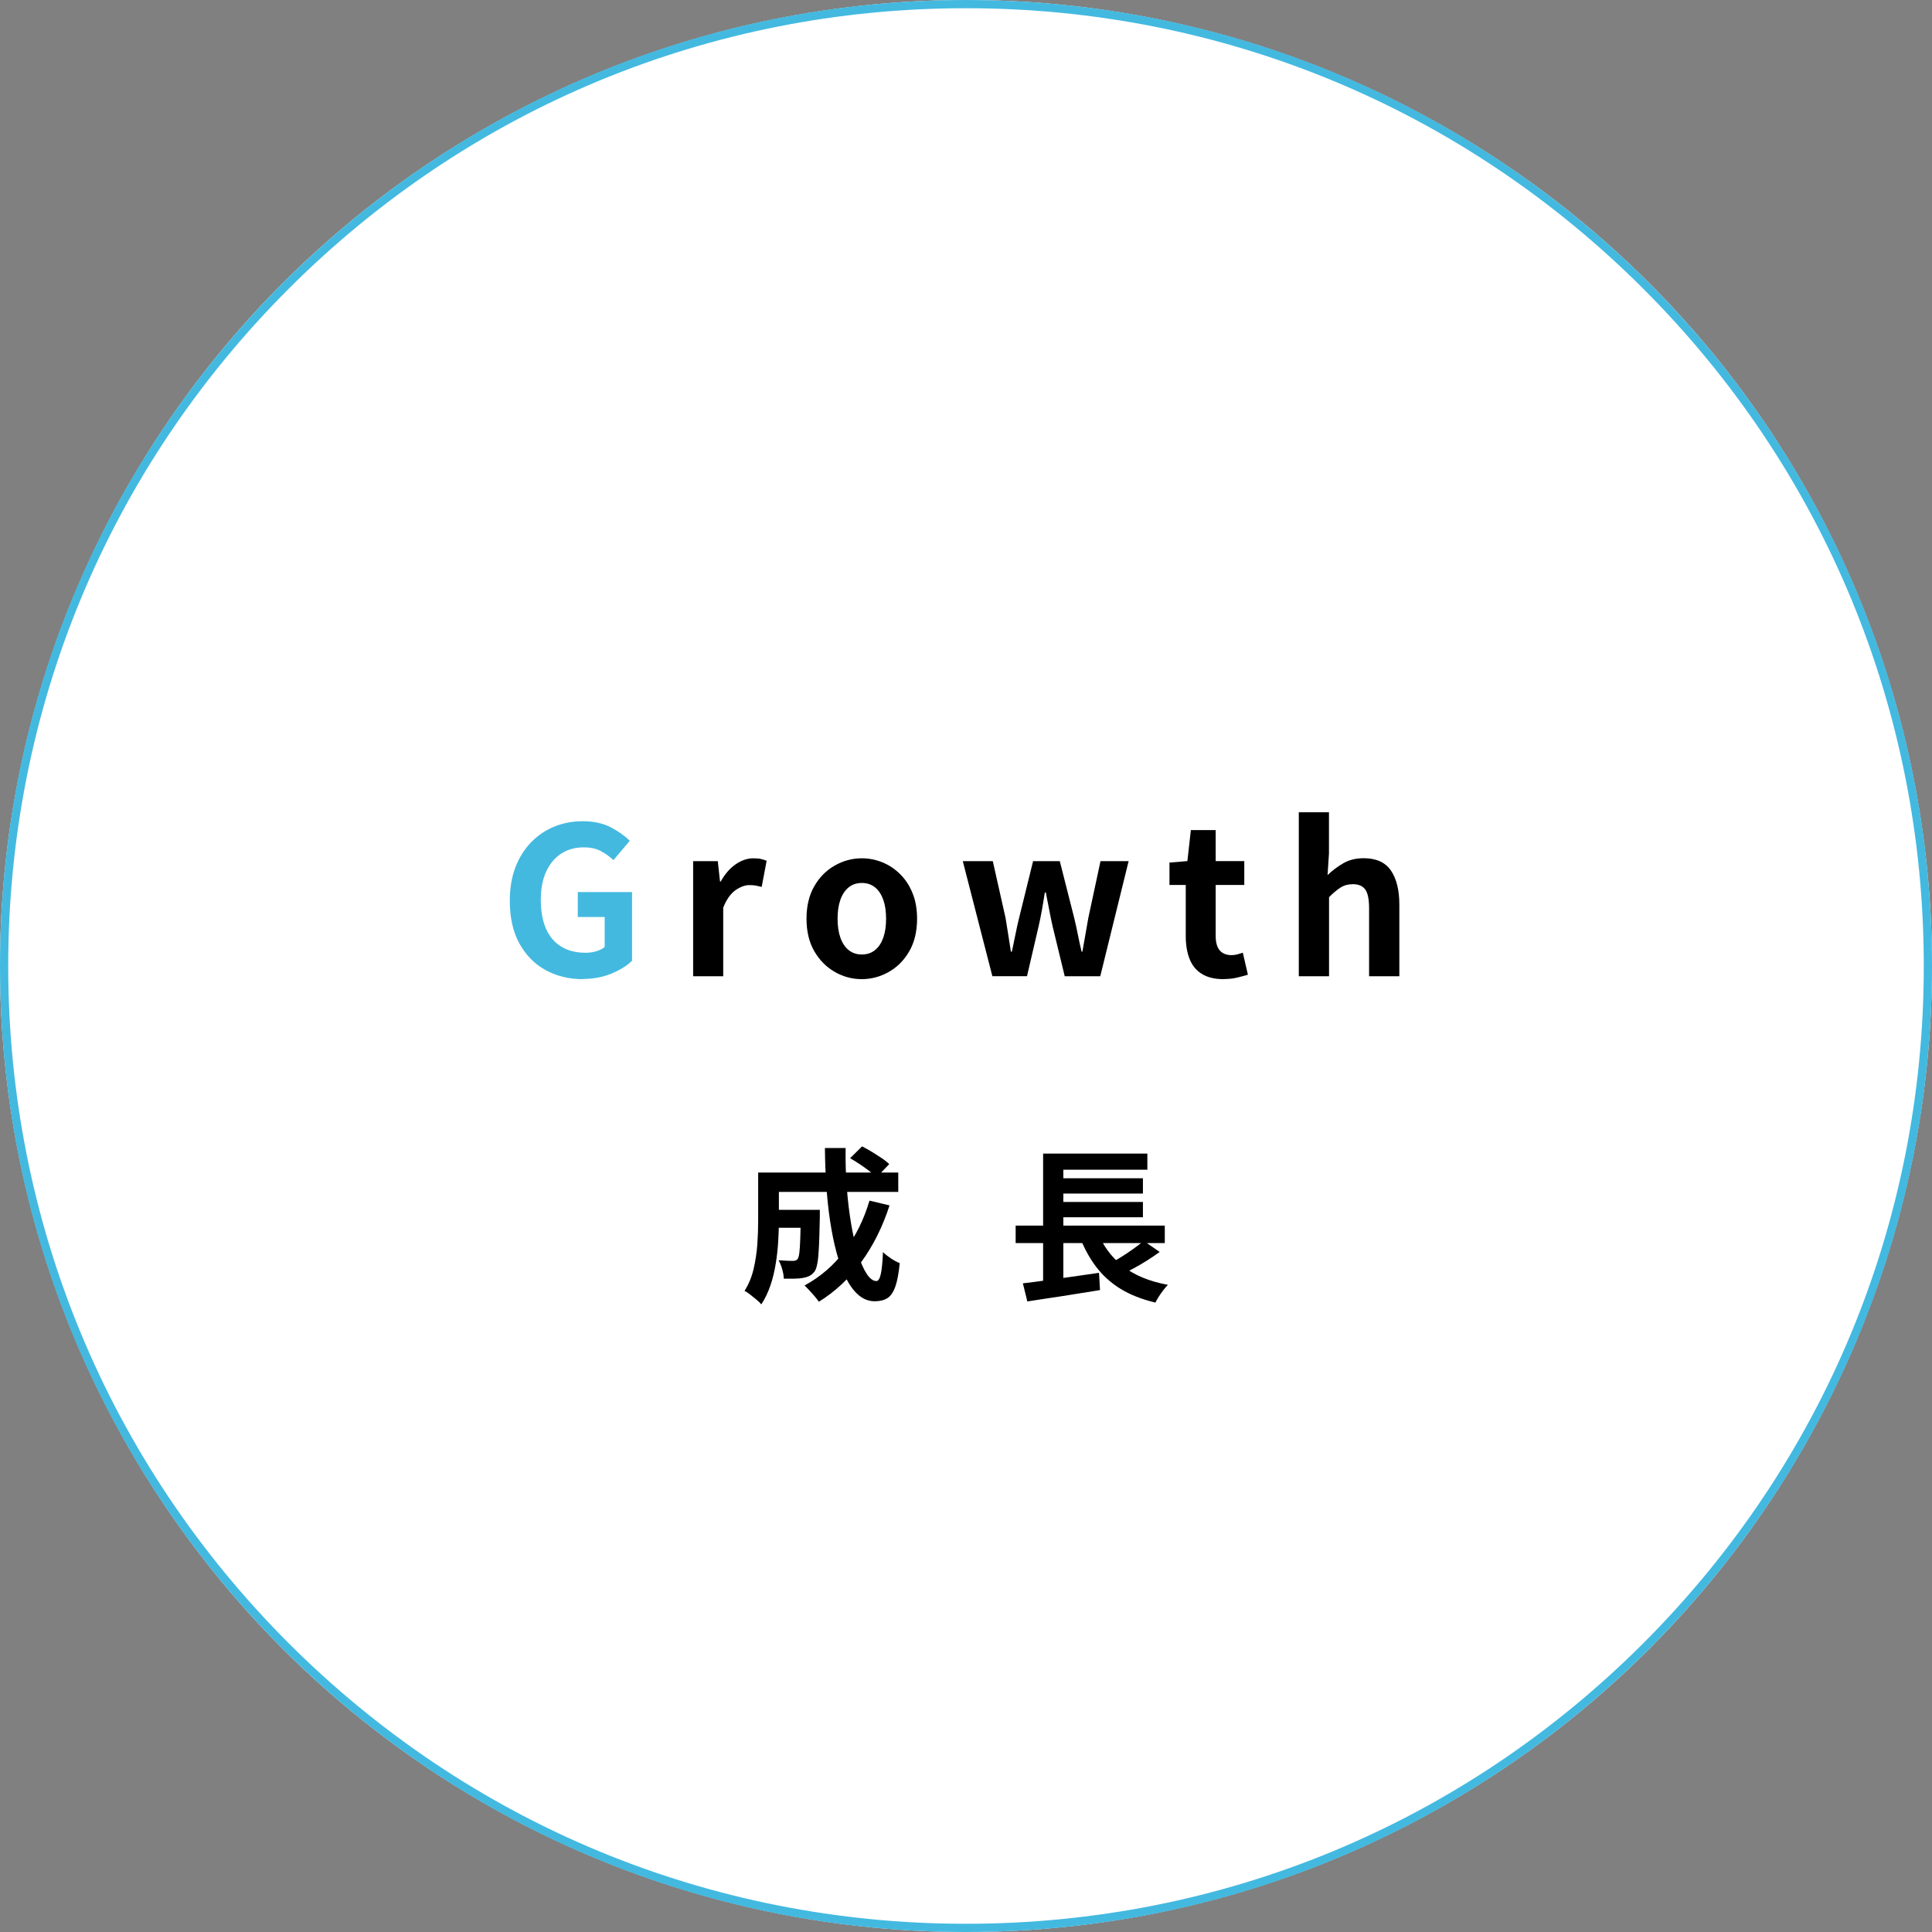 <?xml version="1.0" encoding="UTF-8"?><svg id="_レイヤー_2" xmlns="http://www.w3.org/2000/svg" viewBox="0 0 235 235"><rect x="0" y="0" width="235" height="235" fill="#808080" stroke="none"/><defs><style>.cls-1{fill:#43b9e0;}.cls-2{fill:#fff;}</style></defs><g id="contents"><circle class="cls-2" cx="117.5" cy="117.5" r="117.5"/><path class="cls-1" d="M117.5,1c31.12,0,60.37,12.12,82.38,34.12,22,22,34.12,51.26,34.12,82.38s-12.12,60.37-34.12,82.38c-22,22-51.26,34.12-82.38,34.12s-60.37-12.12-82.38-34.12C13.12,177.87,1,148.62,1,117.5S13.12,57.13,35.12,35.12C57.13,13.12,86.38,1,117.5,1M117.5,0C52.61,0,0,52.61,0,117.5s52.61,117.5,117.5,117.5,117.5-52.61,117.5-117.5S182.39,0,117.5,0h0Z"/><path class="cls-1" d="M70.88,119.1c-1.67,0-3.17-.37-4.51-1.1-1.34-.73-2.4-1.81-3.19-3.23-.78-1.42-1.17-3.15-1.17-5.2,0-1.53.23-2.9.69-4.09.46-1.19,1.1-2.2,1.91-3.04.82-.83,1.76-1.47,2.82-1.9,1.07-.43,2.22-.65,3.45-.65,1.33,0,2.47.25,3.41.74.94.49,1.71,1.04,2.31,1.64l-1.98,2.35c-.47-.43-.98-.8-1.54-1.1-.56-.3-1.25-.45-2.09-.45-1.03,0-1.94.25-2.73.76-.78.51-1.39,1.24-1.83,2.19-.43.95-.65,2.09-.65,3.43s.2,2.5.61,3.46c.41.96,1.02,1.7,1.84,2.21.82.52,1.82.77,3.02.77.45,0,.88-.06,1.3-.19s.75-.3,1-.51v-3.65h-3.27v-3.03h6.6v8.35c-.63.62-1.48,1.14-2.52,1.57-1.05.43-2.22.65-3.5.65Z"/><path d="M84.31,118.75v-14h3l.27,2.48h.08c.52-.92,1.12-1.62,1.82-2.1.7-.48,1.42-.73,2.15-.73.4,0,.72.03.96.09.24.06.46.13.66.21l-.6,3.18c-.27-.07-.5-.12-.71-.16-.21-.04-.47-.06-.79-.06-.53,0-1.1.21-1.69.62-.59.42-1.09,1.12-1.49,2.12v8.35h-3.67Z"/><path d="M104.83,119.1c-1.17,0-2.26-.29-3.29-.88-1.02-.58-1.85-1.42-2.49-2.51-.63-1.09-.95-2.41-.95-3.96s.32-2.87.95-3.96c.63-1.09,1.46-1.93,2.49-2.51,1.02-.58,2.12-.88,3.29-.88.88,0,1.72.17,2.52.5.8.33,1.52.81,2.15,1.44.63.62,1.13,1.39,1.5,2.3.37.91.55,1.95.55,3.11,0,1.55-.32,2.87-.95,3.96-.63,1.09-1.46,1.93-2.49,2.51-1.02.58-2.12.88-3.29.88ZM104.83,116.1c.63,0,1.17-.18,1.61-.54.44-.36.77-.86,1-1.51.23-.65.34-1.42.34-2.3s-.11-1.65-.34-2.3c-.23-.65-.56-1.15-1-1.51-.44-.36-.98-.54-1.61-.54s-1.17.18-1.61.54c-.44.36-.77.86-1,1.51-.23.65-.34,1.42-.34,2.3s.11,1.65.34,2.3c.23.65.56,1.15,1,1.51.44.36.98.54,1.61.54Z"/><path d="M120.71,118.75l-3.6-14h3.65l1.55,6.9c.12.7.23,1.38.33,2.05.1.67.21,1.35.32,2.05h.12c.15-.7.29-1.39.43-2.06.13-.68.28-1.35.45-2.04l1.7-6.9h3.25l1.75,6.9c.17.7.32,1.38.45,2.05.13.67.28,1.35.45,2.05h.1c.13-.7.25-1.38.36-2.05.11-.67.23-1.35.36-2.05l1.48-6.9h3.42l-3.45,14h-4.32l-1.48-6.1c-.15-.67-.29-1.33-.41-1.99-.12-.66-.26-1.36-.41-2.11h-.12c-.12.75-.23,1.46-.35,2.12-.12.67-.25,1.32-.4,1.97l-1.42,6.1h-4.2Z"/><path d="M148.83,119.1c-1.1,0-1.99-.22-2.68-.66s-1.17-1.05-1.47-1.84c-.3-.78-.45-1.69-.45-2.73v-6.23h-1.98v-2.72l2.18-.18.42-3.77h3.02v3.77h3.48v2.9h-3.48v6.2c0,.8.17,1.39.5,1.77.33.38.81.57,1.43.57.23,0,.47-.03.72-.1.25-.07.47-.13.65-.2l.62,2.68c-.38.12-.82.23-1.31.35-.49.12-1.05.18-1.66.18Z"/><path d="M157.98,118.75v-19.95h3.67v5.02l-.17,2.62c.55-.53,1.18-1.01,1.9-1.43.72-.42,1.55-.62,2.5-.62,1.52,0,2.62.5,3.3,1.49.68.99,1.03,2.37,1.03,4.14v8.73h-3.68v-8.27c0-1.08-.15-1.84-.46-2.28-.31-.43-.81-.65-1.51-.65-.57,0-1.06.13-1.49.4-.42.27-.9.66-1.41,1.18v9.62h-3.67Z"/><path d="M92.22,142.62h2.52v5.9c0,.75-.03,1.56-.08,2.45-.05.89-.15,1.79-.3,2.72-.15.93-.36,1.82-.65,2.67s-.66,1.62-1.11,2.3c-.13-.17-.33-.37-.59-.58-.26-.21-.52-.42-.78-.63-.26-.21-.48-.35-.67-.43.51-.8.88-1.7,1.11-2.69.23-.99.38-2,.45-3.01.07-1.01.1-1.95.1-2.82v-5.88ZM93.7,147.16h4.62v2.18h-4.62v-2.18ZM93.82,142.62h15.44v2.36h-15.44v-2.36ZM97.4,147.16h2.32v.88c-.03,1.41-.06,2.57-.1,3.47-.04.9-.1,1.6-.19,2.1-.09.5-.2.85-.35,1.05-.2.25-.41.43-.63.54-.22.11-.48.19-.77.24-.27.05-.6.08-1.01.09-.41,0-.85,0-1.33,0-.01-.35-.08-.73-.2-1.16-.12-.43-.27-.79-.44-1.08.36.03.7.05,1.01.06.31.01.55.02.71.02.13,0,.25-.02.35-.05.1-.03.18-.1.25-.19.09-.12.16-.37.21-.75s.08-.96.11-1.74.05-1.82.06-3.11v-.36ZM105.76,146.04l2.44.58c-.84,2.6-1.99,4.9-3.44,6.89-1.45,1.99-3.17,3.6-5.16,4.83-.11-.17-.27-.38-.48-.63-.21-.25-.43-.49-.66-.74s-.43-.45-.6-.61c1.92-1.04,3.55-2.44,4.88-4.21,1.33-1.77,2.34-3.8,3.02-6.11ZM100.34,139.64h2.52c-.03,1.64.02,3.25.14,4.82s.3,3.04.53,4.41c.23,1.37.51,2.57.83,3.62.32,1.05.67,1.86,1.06,2.45.39.59.78.88,1.18.88.23,0,.4-.27.53-.82.13-.55.22-1.45.27-2.7.28.27.61.53.99.78.38.25.73.44,1.05.56-.12,1.24-.3,2.2-.54,2.87-.24.67-.56,1.14-.96,1.39-.4.25-.91.38-1.54.38-.72,0-1.37-.25-1.95-.74-.58-.49-1.09-1.18-1.54-2.06-.45-.88-.83-1.91-1.15-3.1-.32-1.19-.58-2.47-.79-3.86-.21-1.39-.36-2.83-.46-4.33-.1-1.5-.16-3.02-.17-4.55ZM103.4,140.88l1.46-1.44c.37.19.77.41,1.18.66.41.25.81.51,1.19.76.38.25.69.5.93.74l-1.54,1.6c-.23-.23-.52-.48-.88-.76-.36-.28-.75-.56-1.16-.83-.41-.27-.81-.52-1.18-.73Z"/><path d="M123.54,149.08h18.14v2.12h-18.14v-2.12ZM124.42,156.1c.79-.09,1.69-.21,2.71-.35,1.02-.14,2.09-.29,3.22-.45,1.13-.16,2.24-.32,3.33-.48l.12,2.1c-1.03.16-2.07.33-3.12.5-1.05.17-2.07.33-3.04.47-.97.14-1.87.28-2.68.41l-.54-2.2ZM126.88,140.32h12.68v1.96h-10.22v7.68h-2.46v-9.64ZM126.88,149.72h2.46v6.64l-2.46.26v-6.9ZM128.2,143.32h10.82v1.86h-10.82v-1.86ZM128.2,146.2h10.82v1.86h-10.82v-1.86ZM133.44,149.68c.65,1.75,1.69,3.18,3.1,4.3,1.41,1.12,3.25,1.89,5.52,2.3-.17.17-.36.39-.55.64-.19.25-.38.51-.55.78s-.31.51-.42.74c-1.64-.39-3.05-.94-4.24-1.67-1.19-.73-2.19-1.64-3.01-2.73s-1.5-2.37-2.05-3.84l2.2-.52ZM139.12,150.94l1.94,1.34c-.49.36-1.01.71-1.55,1.05s-1.08.66-1.63.95c-.55.29-1.05.55-1.52.78l-1.6-1.24c.47-.24.97-.52,1.5-.85.53-.33,1.05-.67,1.55-1.03.5-.36.94-.69,1.31-1Z"/></g></svg>